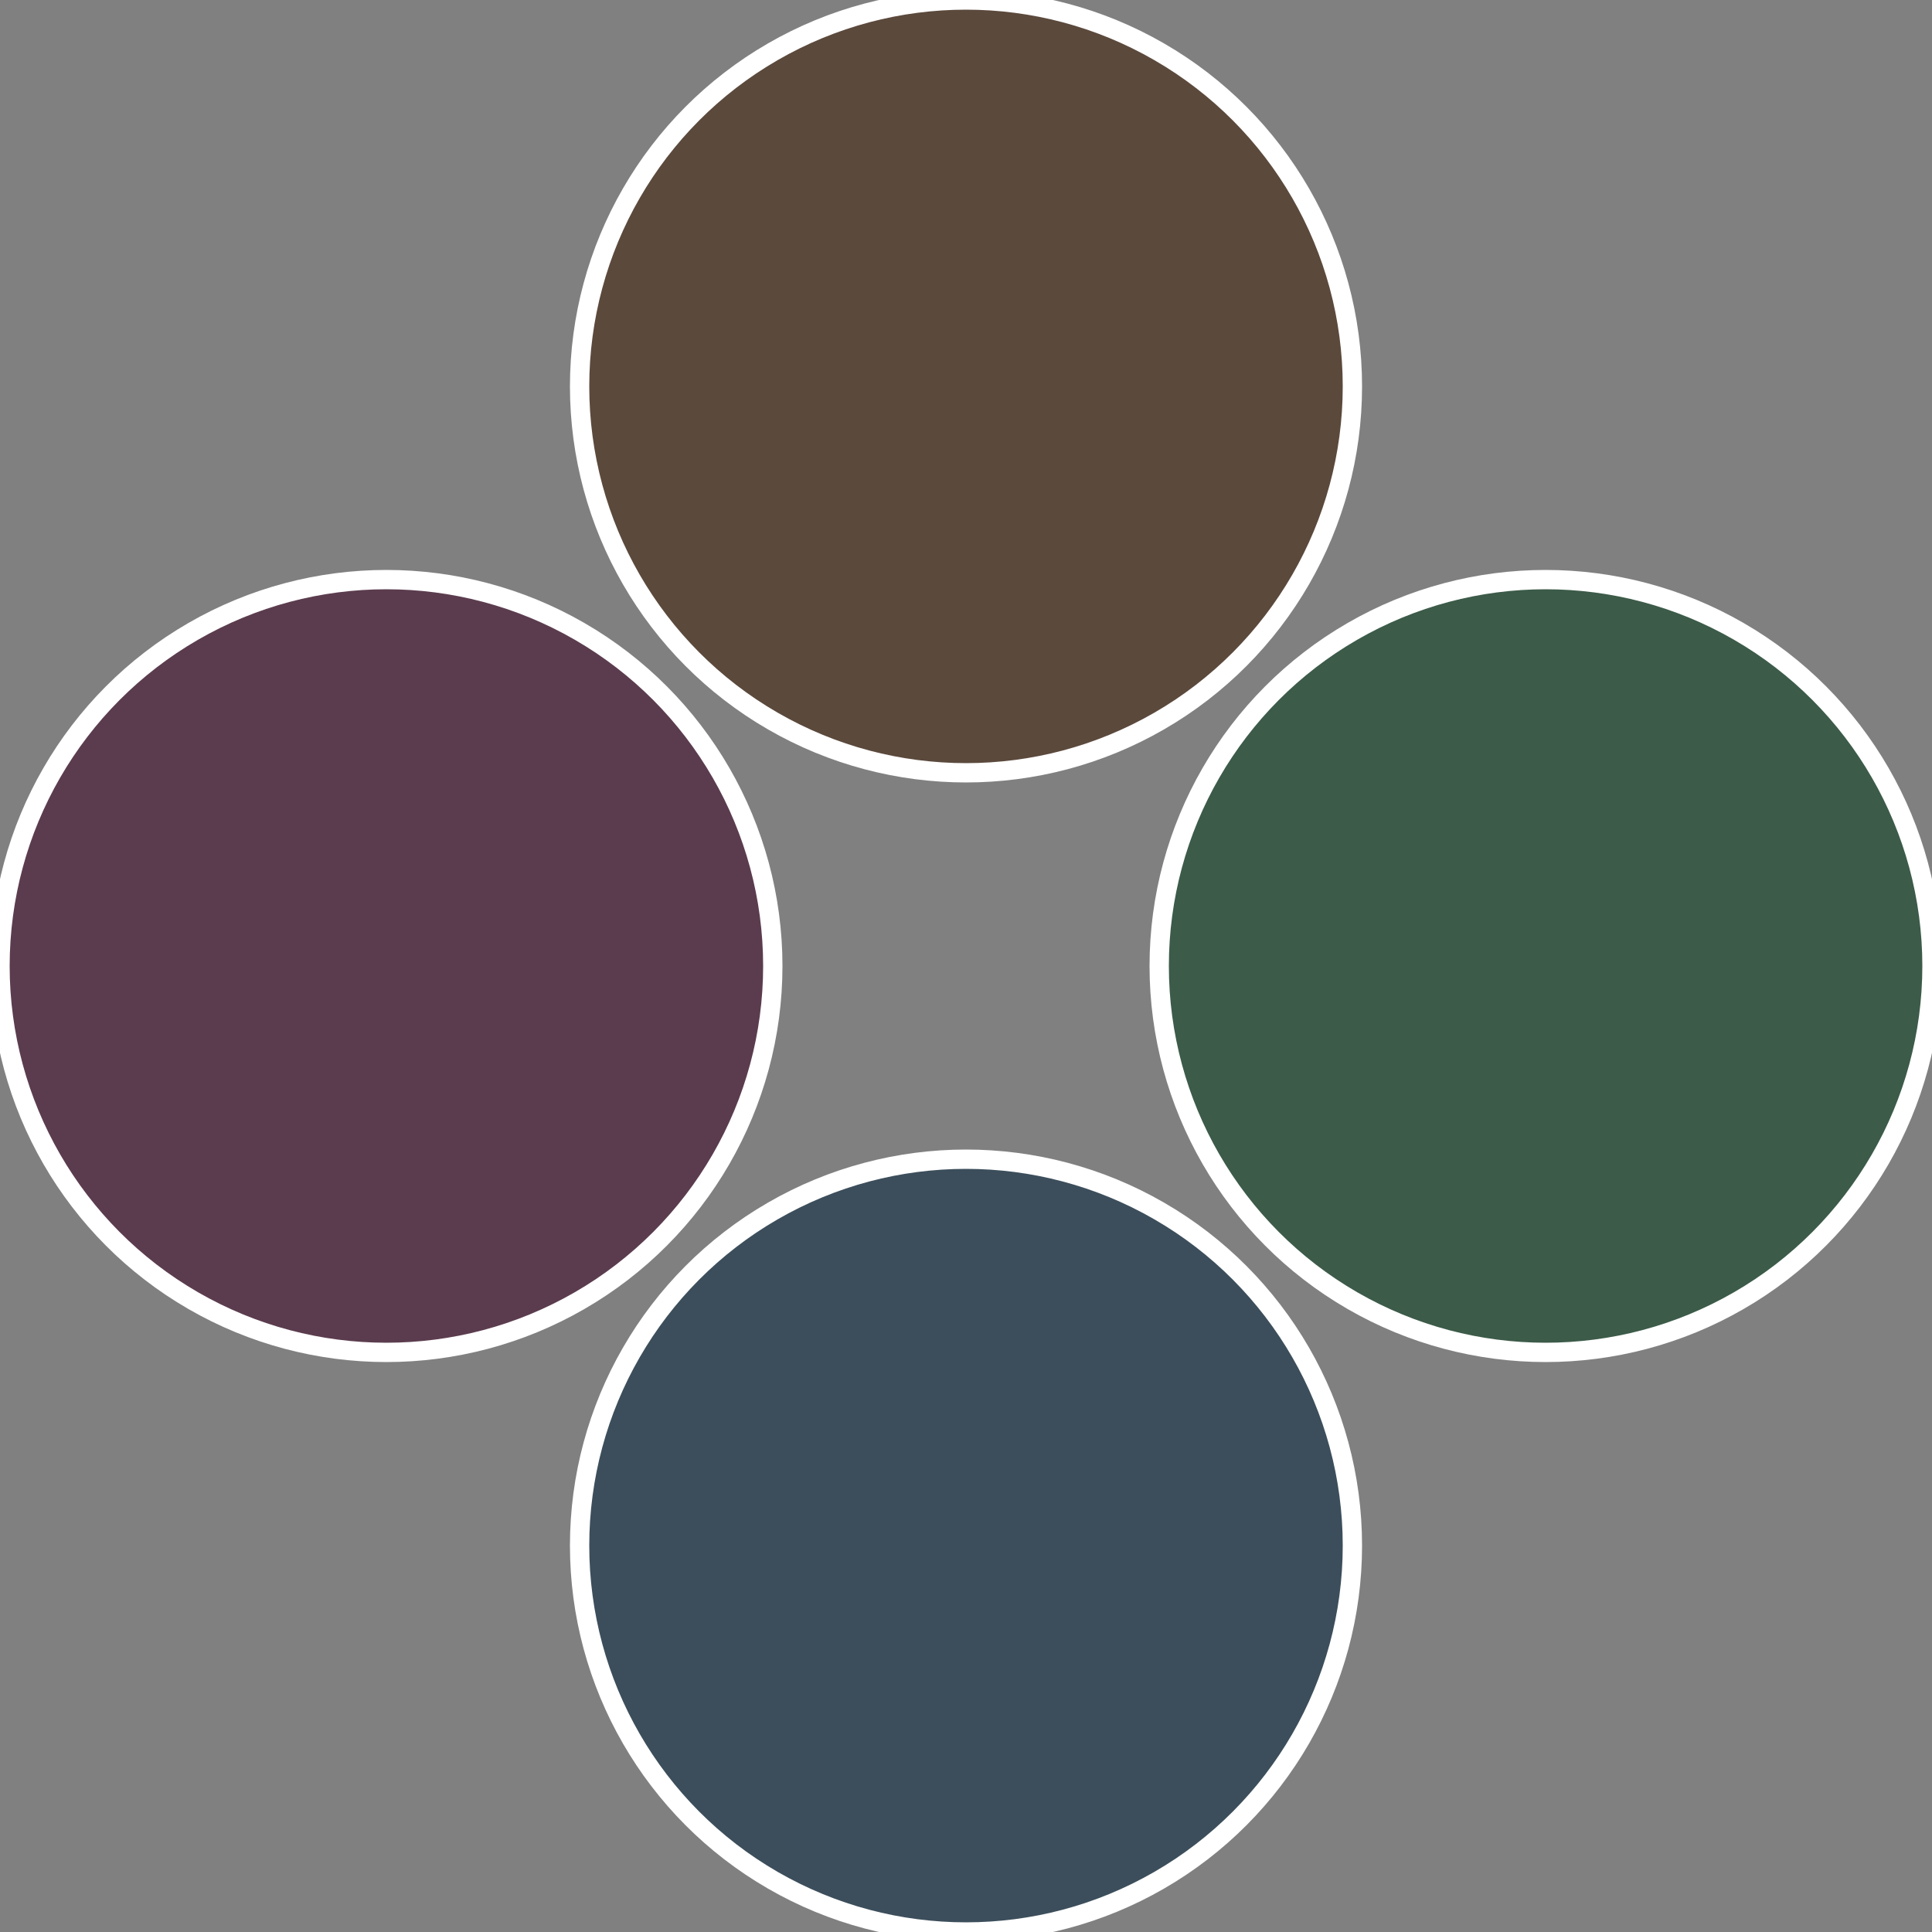 <?xml version="1.0" standalone="no"?>
<svg width="500" height="500" viewBox="-1 -1 2 2" xmlns="http://www.w3.org/2000/svg">
 
                <rect x="-1" y="-1" width="2" height="2" fill="#808080" stroke="none"/>
 
                <circle cx="0.6" cy="0" r="0.4" fill="#3c5b49" stroke="#fff" stroke-width="1%" />
             
                <circle cx="3.6739403974421E-17" cy="0.6" r="0.4" fill="#3c4e5b" stroke="#fff" stroke-width="1%" />
             
                <circle cx="-0.6" cy="7.3478807948841E-17" r="0.4" fill="#5b3c4e" stroke="#fff" stroke-width="1%" />
             
                <circle cx="-1.1021821192326E-16" cy="-0.6" r="0.4" fill="#5b493c" stroke="#fff" stroke-width="1%" />
            </svg>

